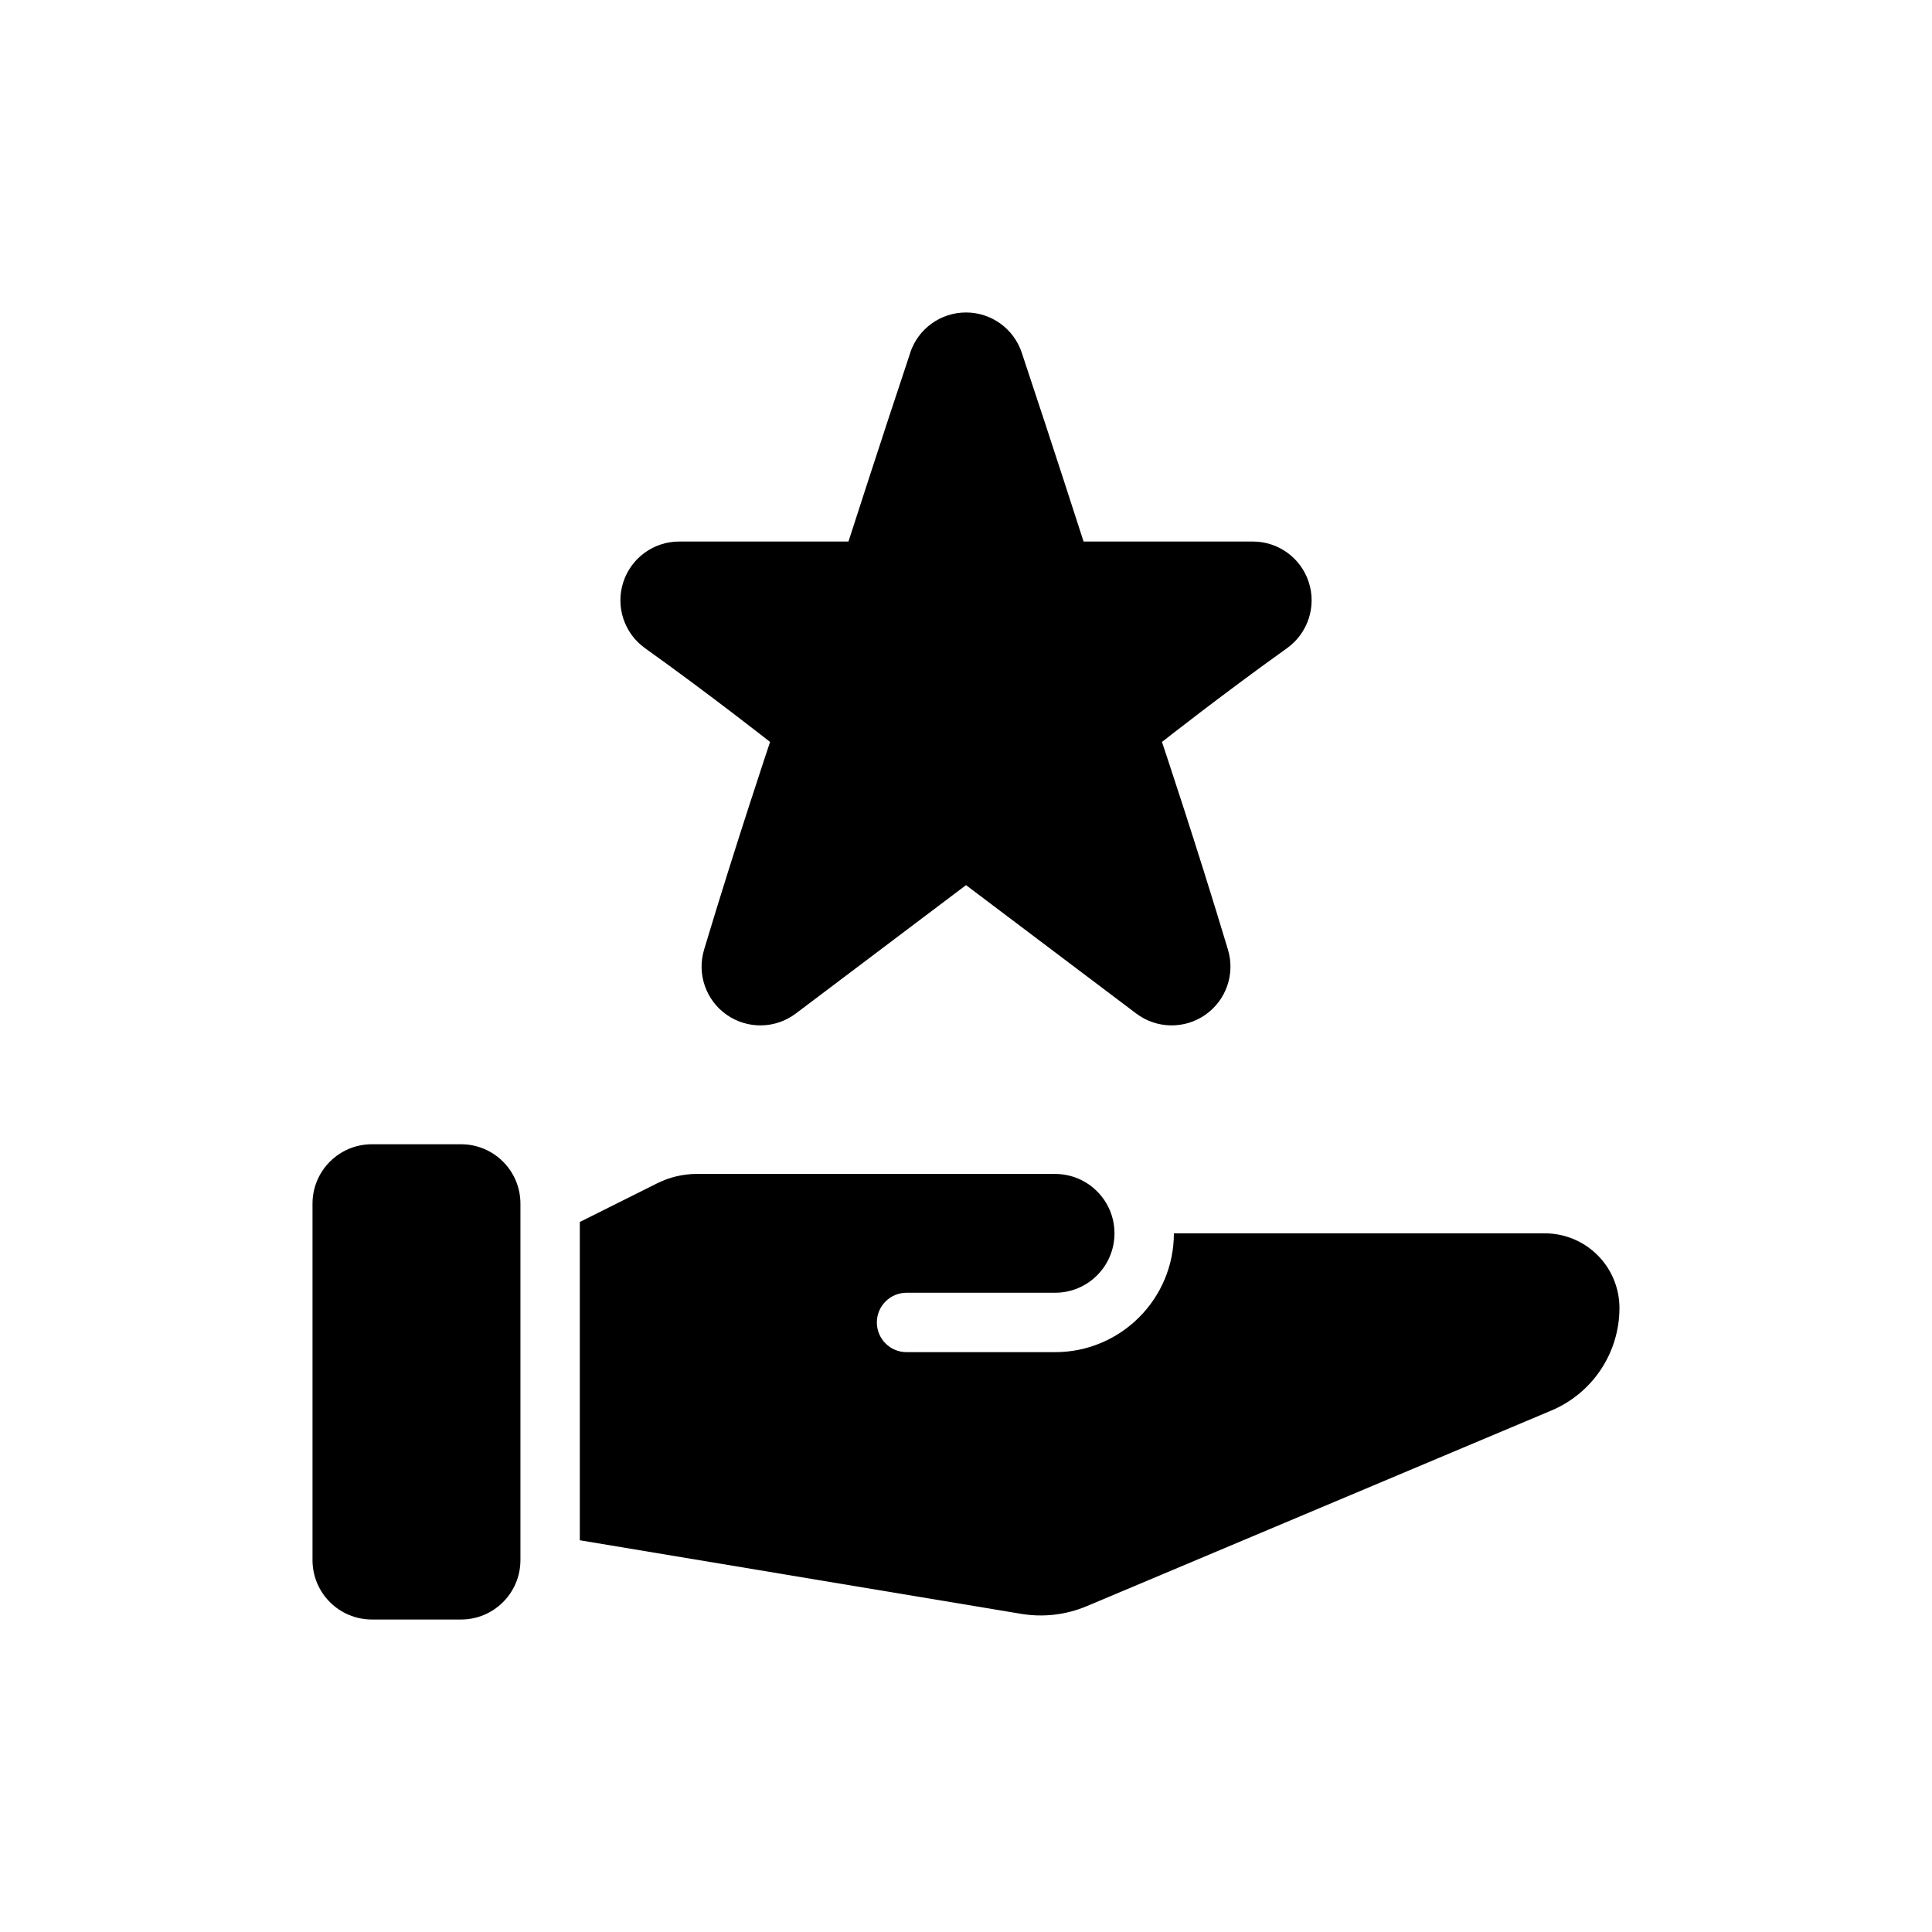 <?xml version="1.0" encoding="UTF-8"?>
<!-- Uploaded to: SVG Repo, www.svgrepo.com, Generator: SVG Repo Mixer Tools -->
<svg fill="#000000" width="800px" height="800px" version="1.1" viewBox="144 144 512 512" xmlns="http://www.w3.org/2000/svg">
 <g fill-rule="evenodd">
  <path d="m385.22 237.46c2.117-6.359 8.07-10.652 14.777-10.652s12.66 4.289 14.777 10.652c8.055 24.145 16.383 50.051 16.383 50.051h44.863c6.769 0 12.77 4.375 14.832 10.824 2.07 6.445-0.27 13.492-5.777 17.438-17.043 12.172-33.141 24.852-33.141 24.852s9.117 27.152 17.492 55.059c1.938 6.453-0.496 13.422-6.023 17.262-5.535 3.848-12.902 3.707-18.285-0.348-21.891-16.516-45.113-34.031-45.113-34.031s-23.223 17.516-45.113 34.031c-5.383 4.055-12.754 4.195-18.285 0.348-5.527-3.84-7.957-10.809-6.023-17.262 8.375-27.906 17.492-55.059 17.492-55.059s-16.098-12.684-33.141-24.852c-5.512-3.945-7.848-10.988-5.777-17.438 2.062-6.445 8.062-10.824 14.832-10.824h44.863s8.328-25.906 16.383-50.051z"/>
  <path d="m281.92 462.98c0-8.699-7.047-15.742-15.742-15.742h-23.617c-8.699 0-15.742 7.047-15.742 15.742v94.465c0 8.699 7.047 15.742 15.742 15.742h23.617c8.699 0 15.742-7.047 15.742-15.742v-94.465z"/>
  <path d="m423.61 455.1h-94.906c-3.66 0-7.281 0.852-10.555 2.496l-20.492 10.242v84.348l116.96 19.5c5.871 0.977 11.902 0.27 17.391-2.039 23.562-9.926 90.652-38.172 123.12-51.844 10.934-4.606 18.043-15.312 18.043-27.176v-0.008c0-5.242-2.086-10.273-5.793-13.98s-8.738-5.793-13.98-5.793h-98.305c0 17.391-14.098 31.488-31.488 31.488h-39.359c-4.344 0-7.871-3.527-7.871-7.871s3.527-7.871 7.871-7.871h39.359c8.699 0 15.742-7.047 15.742-15.742 0-8.699-7.047-15.742-15.742-15.742z"/>
 </g>
</svg>